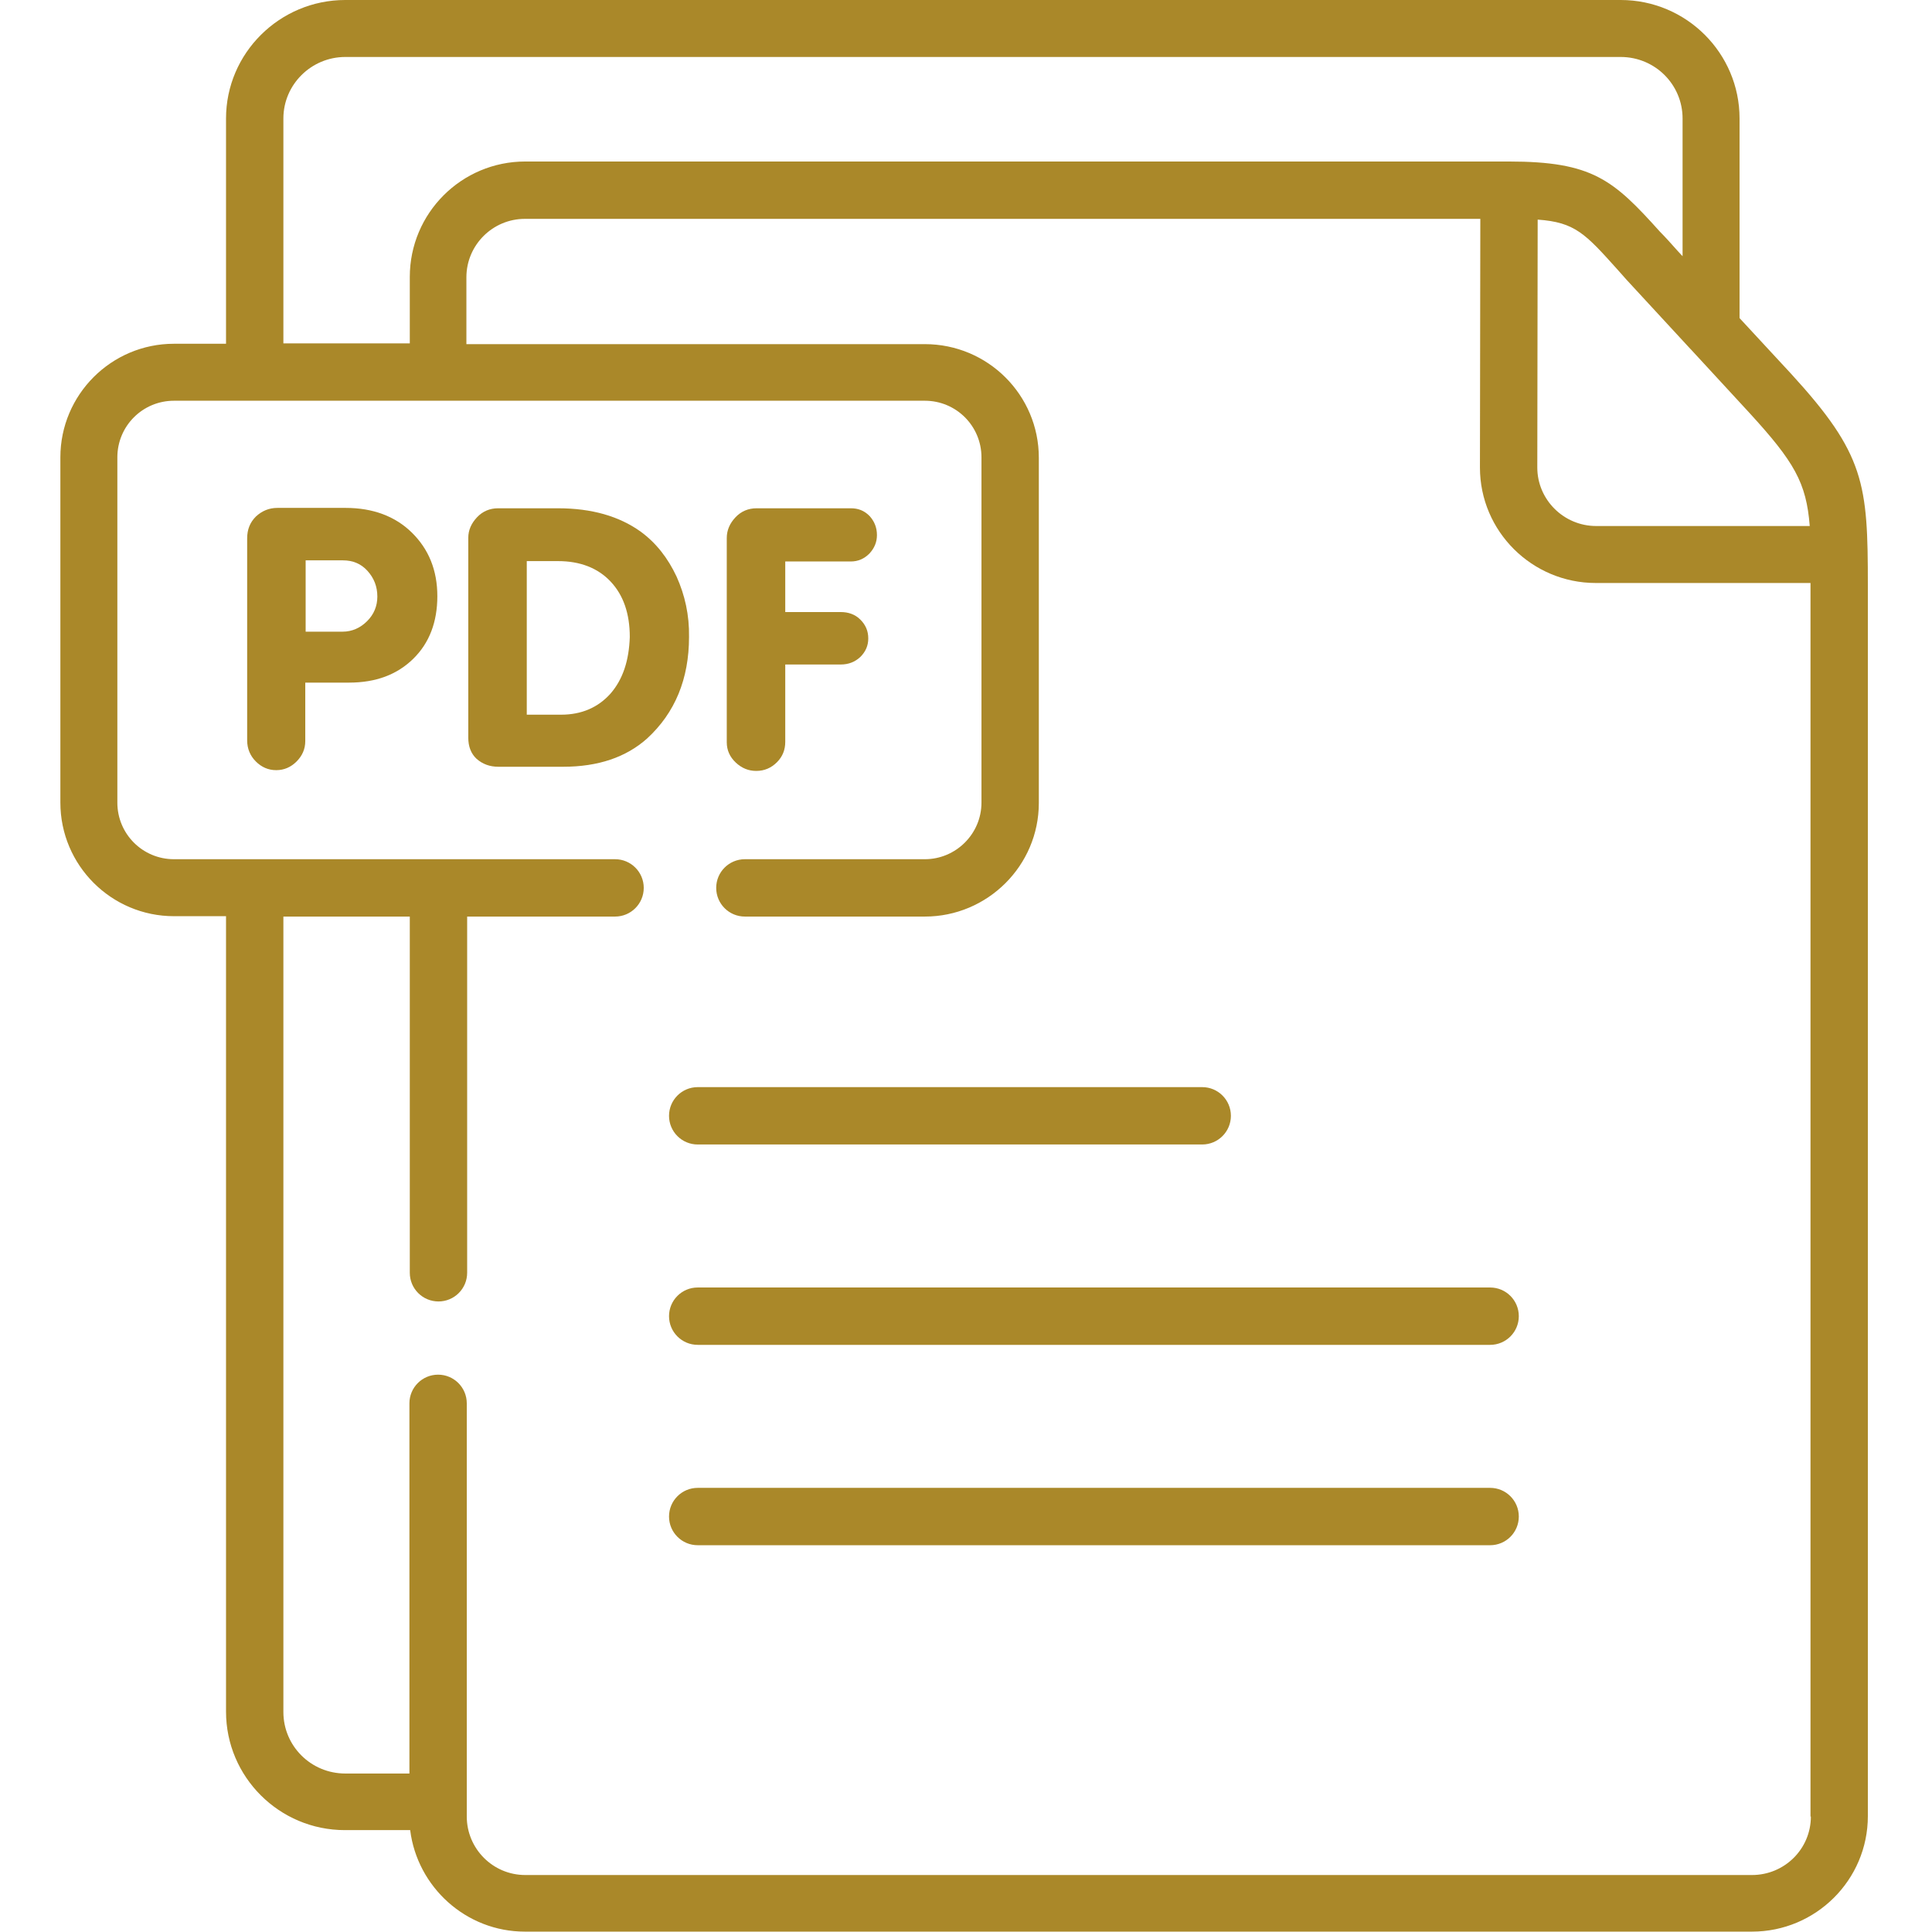 <?xml version="1.0" encoding="utf-8"?>
<!-- Generator: Adobe Illustrator 24.0.0, SVG Export Plug-In . SVG Version: 6.00 Build 0)  -->
<svg version="1.1" id="Layer_1" xmlns="http://www.w3.org/2000/svg" xmlns:xlink="http://www.w3.org/1999/xlink" x="0px" y="0px"
	 viewBox="0 0 512 512" style="enable-background:new 0 0 512 512;" xml:space="preserve">
<style type="text/css">
	.st0{fill:#AA8829;}
</style>
<g>
	<path class="st0" d="M394.9,394.3h-210c-4.2,0-7.6,3.4-7.6,7.6s3.4,7.6,7.6,7.6h210c4.2,0,7.6-3.4,7.6-7.6S399.1,394.3,394.9,394.3
		z"/>
	<path class="st0" d="M394.9,341.2h-210c-4.2,0-7.6,3.4-7.6,7.6c0,4.2,3.4,7.6,7.6,7.6h210c4.2,0,7.6-3.4,7.6-7.6
		C402.5,344.6,399.1,341.2,394.9,341.2z"/>
	<path class="st0" d="M177.3,295.7c0,4.2,3.4,7.6,7.6,7.6h133.7c4.2,0,7.6-3.4,7.6-7.6c0-4.2-3.4-7.6-7.6-7.6H184.9
		C180.7,288.1,177.3,291.5,177.3,295.7z"/>
	<path class="st0" d="M474.7,99.1L461,84.3V31.4C461,14.1,446.9,0,429.5,0h-338C74.1,0,59.9,14.1,59.9,31.4v59.7H46.1
		c-16.6,0-30.1,13.5-30.1,30.1v91.5c0,16.6,13.5,30.1,30.1,30.1h13.8v210.8c0,17.3,14.1,31.4,31.5,31.4h17.3
		c1.9,15.1,14.8,26.9,30.4,26.9h325.2c16.9,0,30.7-13.7,30.7-30.6V155C495,128.2,494.2,120.4,474.7,99.1z M479.6,139.4H423
		c-8.6,0-15.6-7-15.6-15.5l0.1-65.7c9.9,0.7,12.6,3.7,21.3,13.4c1.4,1.6,3,3.4,4.8,5.3L448,92.5c0.1,0.1,0.1,0.1,0.2,0.2l15.4,16.7
		C475.5,122.4,478.7,127.9,479.6,139.4z M75.1,31.4c0-9,7.4-16.3,16.4-16.3h338c9.1,0,16.4,7.3,16.4,16.3v36.5l-1.3-1.4
		c-1.7-1.9-3.2-3.6-4.7-5.1c-12.4-13.8-17.9-18.6-40.1-18.6h0H139.2c-16.9,0-30.6,13.7-30.6,30.6v17.6H75.1V31.4z M479.9,481.4
		c0,8.6-7,15.5-15.6,15.5H139.2c-8.6,0-15.5-7-15.5-15.5V371.9c0-4.2-3.4-7.6-7.6-7.6c-4.2,0-7.6,3.4-7.6,7.6V470h-17
		c-9.1,0-16.4-7.3-16.4-16.3V242.9h33.5v94.4c0,4.2,3.4,7.6,7.6,7.6c4.2,0,7.6-3.4,7.6-7.6v-94.4h39.2c4.2,0,7.6-3.4,7.6-7.6
		c0-4.2-3.4-7.6-7.6-7.6H46.1c-8.3,0-15-6.7-15-15v-91.5c0-8.3,6.7-15,15-15h199c8.3,0,15,6.7,15,15v91.5c0,8.3-6.8,15-15,15h-47.7
		c-4.2,0-7.6,3.4-7.6,7.6c0,4.2,3.4,7.6,7.6,7.6h47.7c16.6,0,30.2-13.5,30.2-30.1v-91.5c0-16.6-13.5-30.1-30.2-30.1H123.6V73.5
		c0-8.6,7-15.5,15.5-15.5h253.2l-0.1,65.9c0,16.9,13.8,30.6,30.7,30.6h56.9v0.4V481.4z"/>
	<path class="st0" d="M91.6,134.6H73.5c-2.2,0-4.1,0.8-5.7,2.3c-1.6,1.6-2.3,3.5-2.3,5.8v53.5c0,2.2,0.8,4.1,2.3,5.6
		c1.5,1.5,3.3,2.3,5.4,2.3c2.1,0,3.9-0.8,5.4-2.3c1.5-1.5,2.3-3.3,2.3-5.4v-15.5h11.6c7.1,0,12.7-2.1,17-6.3s6.4-9.8,6.4-16.6
		c0-6.9-2.3-12.5-6.8-16.9C104.7,136.8,98.8,134.6,91.6,134.6z M97.3,164.6c-1.8,1.8-4,2.8-6.5,2.8H81v-18.9h9.9
		c2.6,0,4.8,0.9,6.5,2.8c1.7,1.9,2.6,4.1,2.6,6.8C100,160.6,99.1,162.8,97.3,164.6z"/>
	<path class="st0" d="M179.3,152.8c-2.3-4.9-5.4-8.9-9.5-11.9c-5.7-4.1-13-6.2-21.9-6.2H132c-2.2,0-4.1,0.8-5.6,2.4
		c-1.5,1.6-2.3,3.4-2.3,5.4v53c0,2.3,0.7,4.2,2.2,5.6c1.6,1.4,3.5,2.1,5.8,2.1h17.1c9.3,0,16.7-2.5,22.3-7.5
		c7.4-6.8,11.1-15.8,11.1-26.9C182.7,163,181.5,157.7,179.3,152.8z M161.8,183.8c-3.3,3.7-7.7,5.6-13.1,5.6h-9.1v-40.7h8.3
		c5.8,0,10.5,1.8,13.9,5.4c3.4,3.6,5.1,8.5,5.1,14.7C166.7,175,165.1,180,161.8,183.8z"/>
	<path class="st0" d="M200.4,204.3c2.2,0,4-0.8,5.5-2.3s2.2-3.3,2.2-5.4v-20.5h14.7c2.1,0,3.8-0.7,5.2-2c1.4-1.4,2.1-3,2.1-4.9
		c0-2-0.7-3.6-2.1-5s-3.2-2-5.2-2h-14.7v-13.4h17.3c2,0,3.6-0.7,5-2.1c1.3-1.4,2-3,2-4.9c0-2-0.7-3.7-2-5.1c-1.4-1.4-3-2-4.9-2h-25
		c-2.2,0-4.1,0.8-5.6,2.4c-1.5,1.6-2.3,3.4-2.3,5.5v54.1c0,2.1,0.8,3.9,2.4,5.4C196.6,203.6,198.4,204.3,200.4,204.3z"/>
</g>
</svg>
